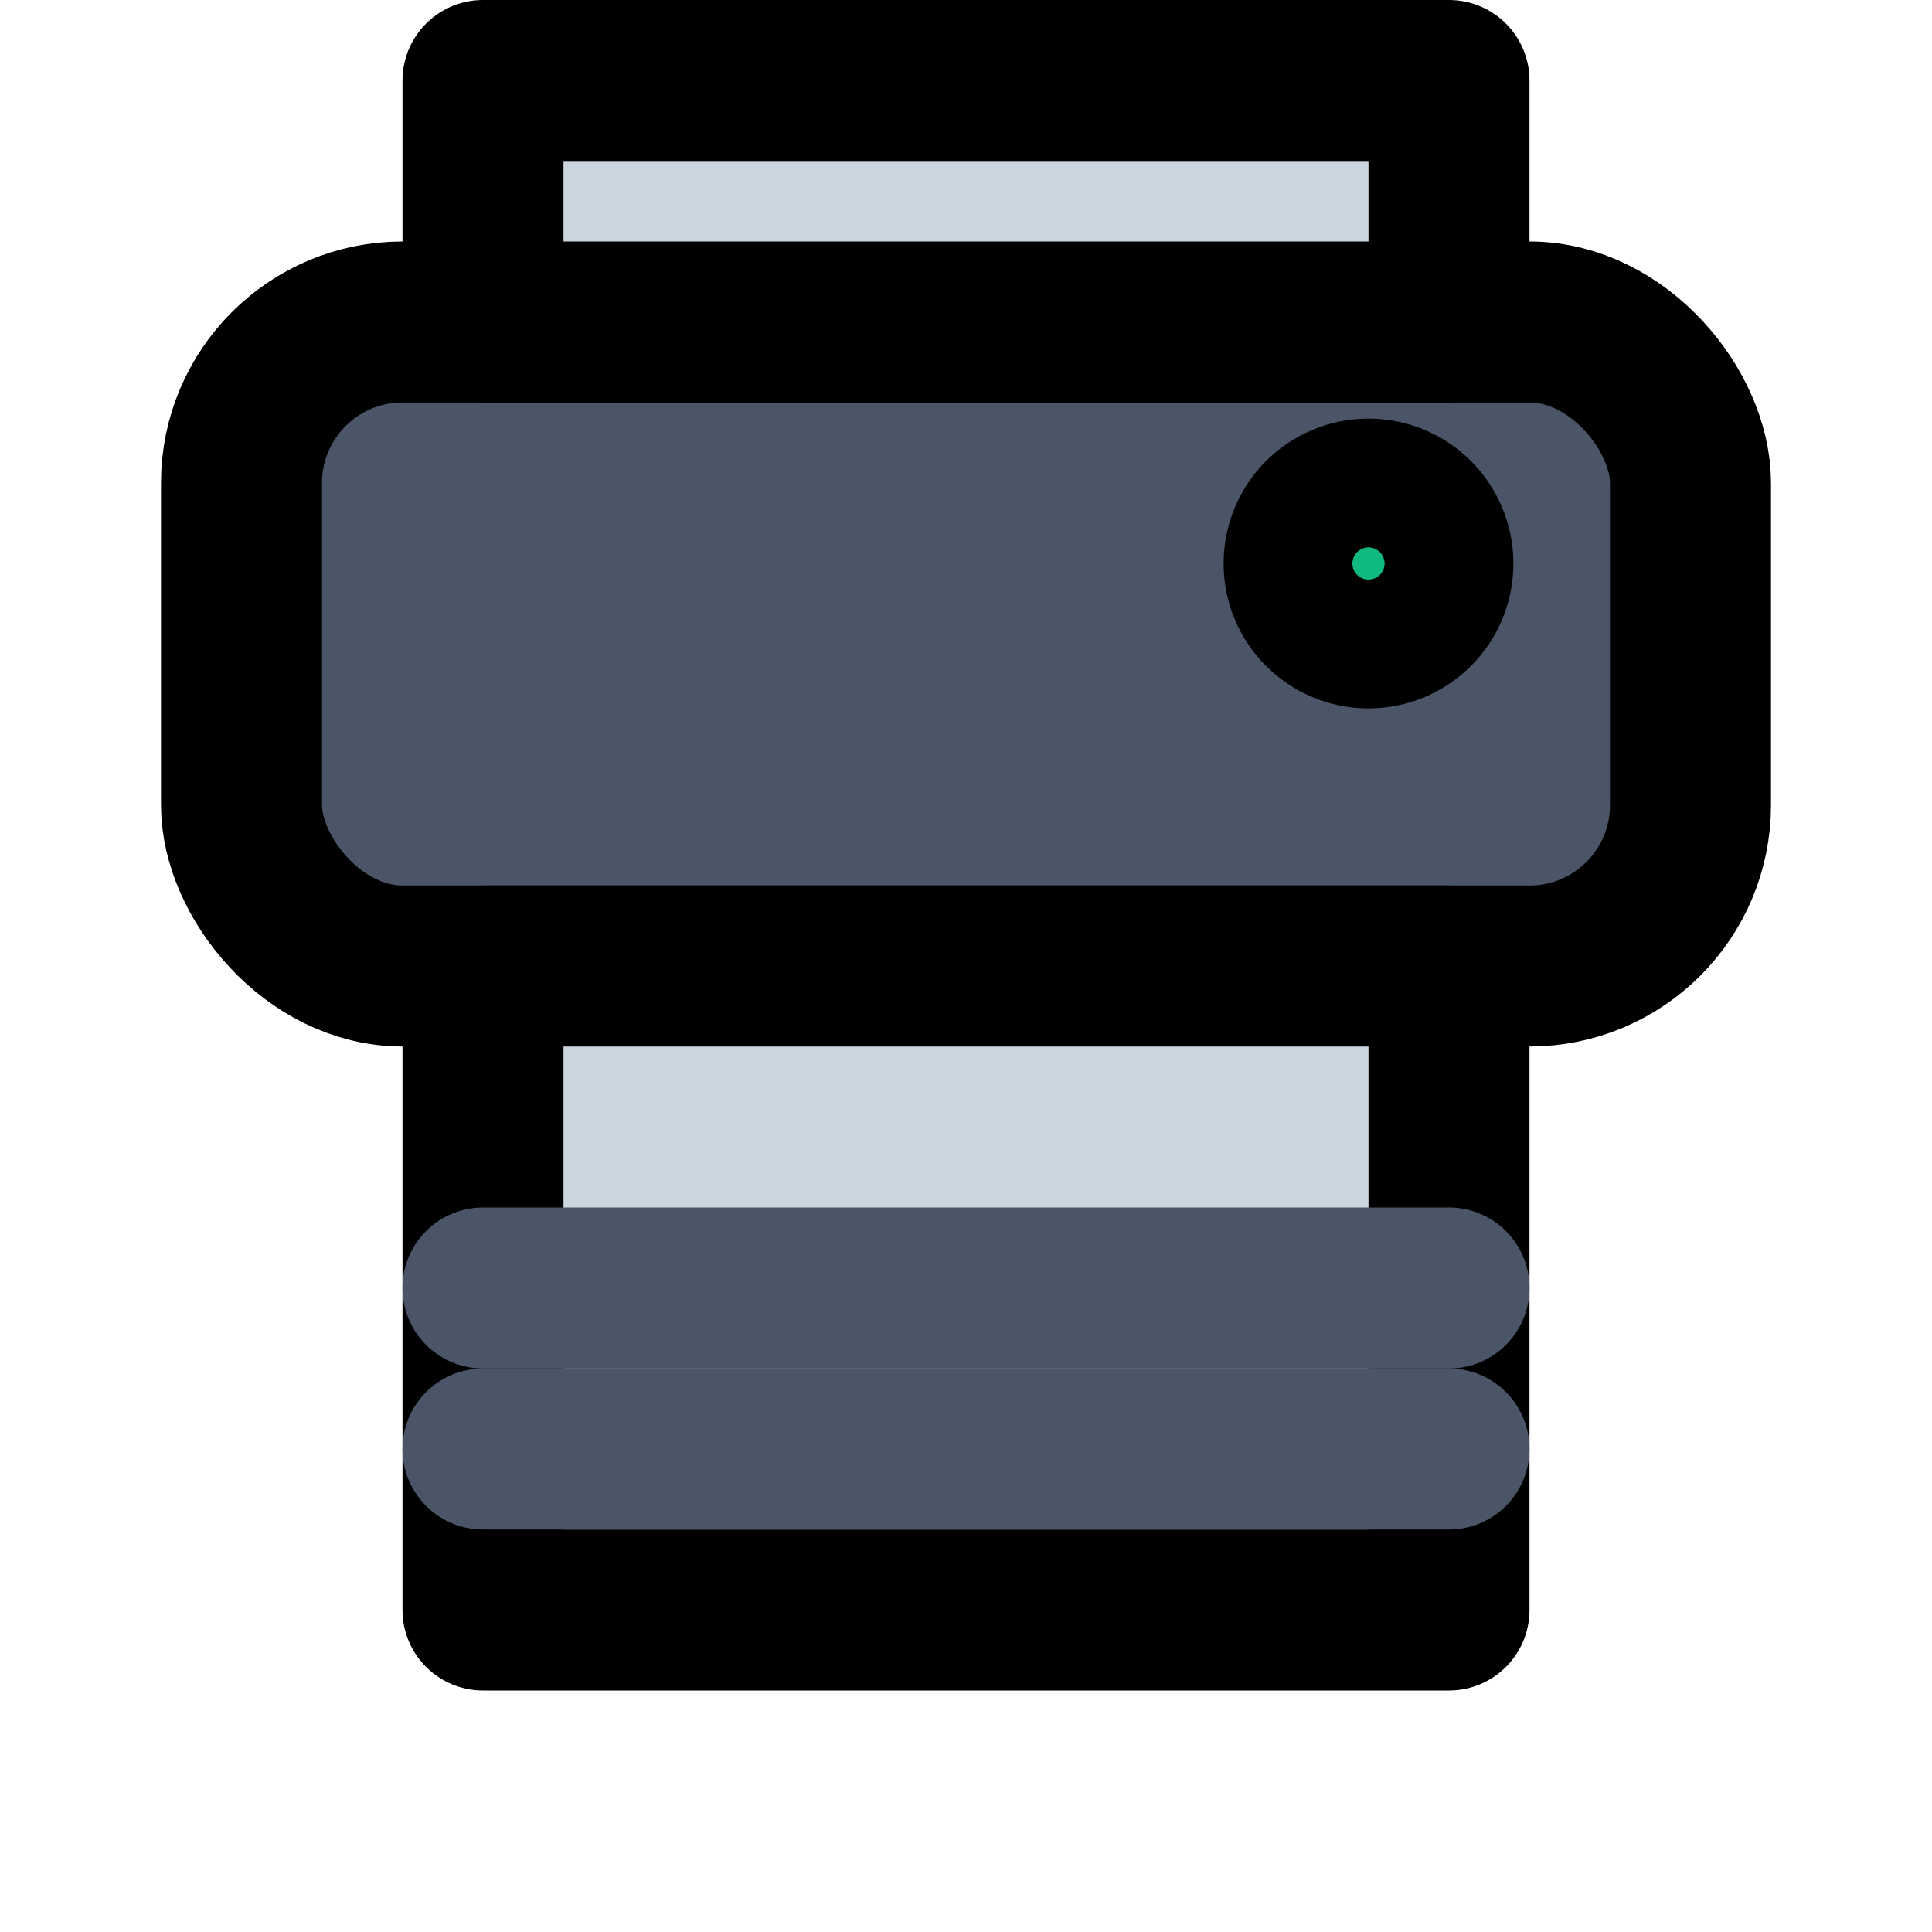 <svg xmlns="http://www.w3.org/2000/svg" viewBox="0 0 24 24" fill="none" stroke="currentColor" stroke-width="2" stroke-linecap="round" stroke-linejoin="round">
  <rect x="3" y="4" width="18" height="8" rx="2" ry="2" fill="#4A5568"/>
  <rect x="6" y="12" width="12" height="8" fill="#CBD5E0"/>
  <line x1="6" y1="16" x2="18" y2="16" stroke="#4A5568"/>
  <line x1="6" y1="18" x2="18" y2="18" stroke="#4A5568"/>
  <rect x="6" y="1" width="12" height="3" fill="#CBD5E0"/>
  <circle cx="17" cy="7" r="0.8" fill="#10B981"/>
</svg>